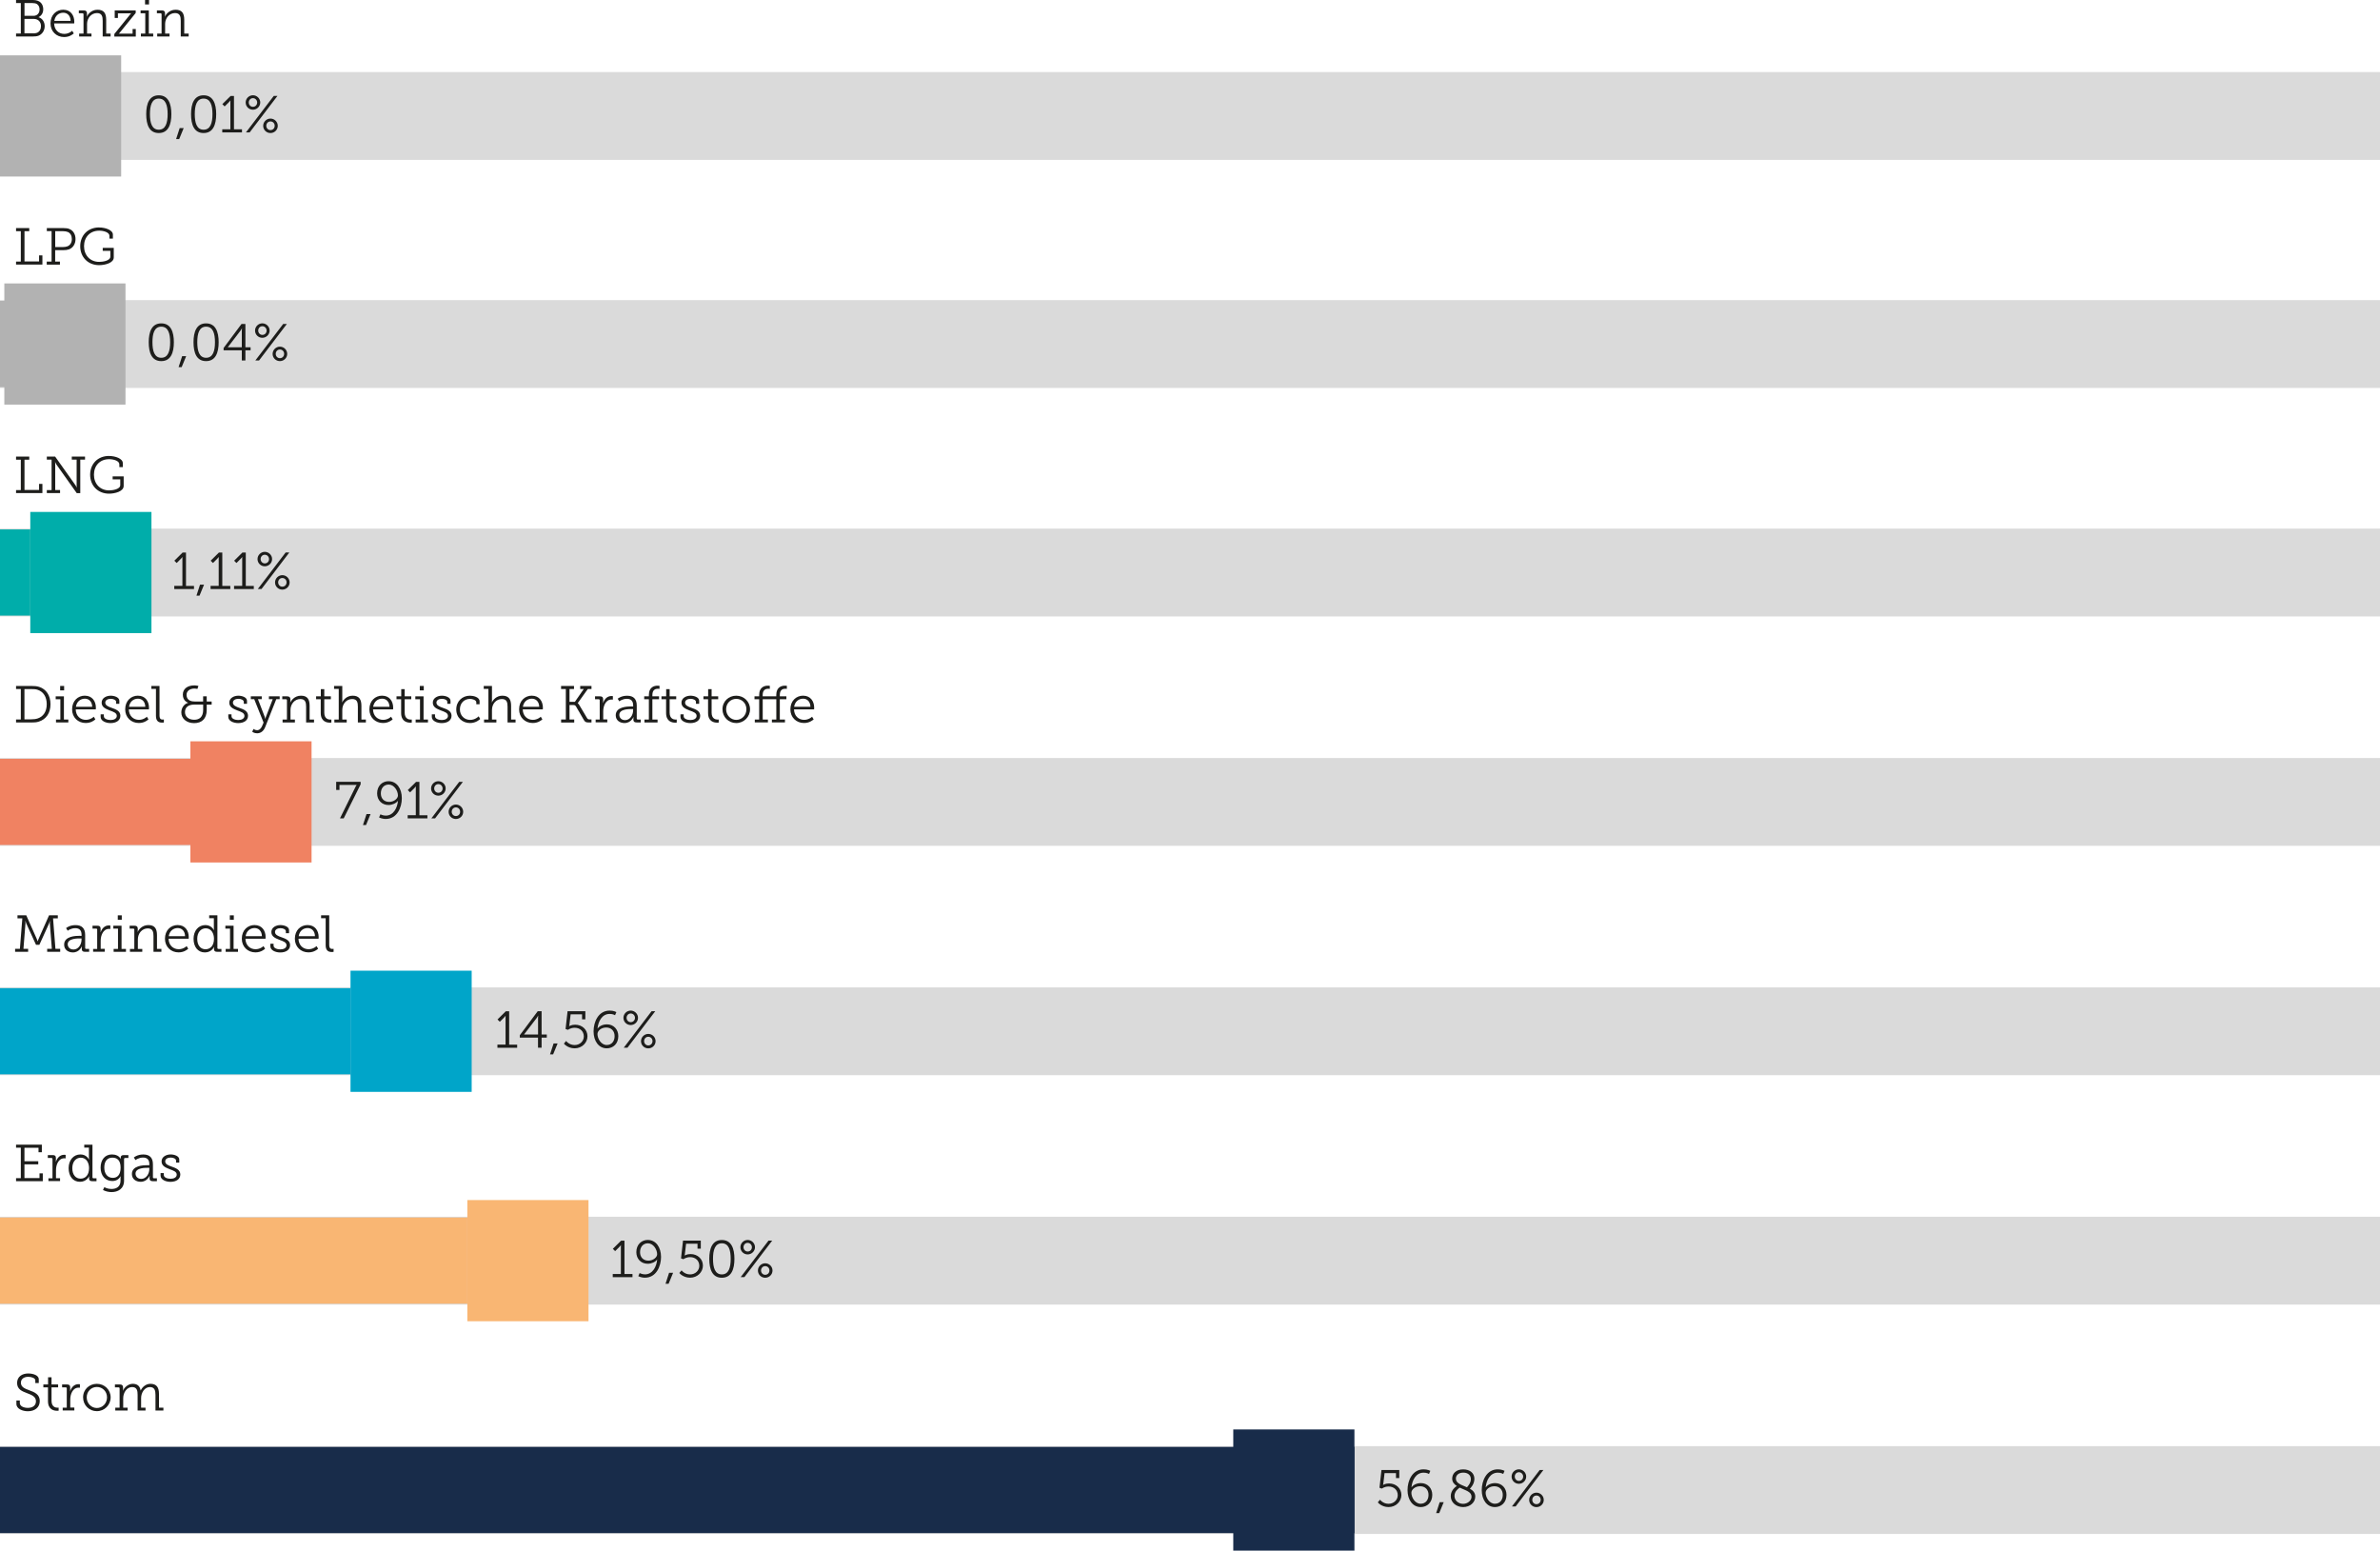 <?xml version="1.0" encoding="UTF-8"?>
<svg xmlns="http://www.w3.org/2000/svg" id="Ebene_2" data-name="Ebene 2" viewBox="0 0 550 358.29">
  <defs>
    <style>
      .cls-1 {
        fill: #dadada;
      }

      .cls-2 {
        fill: #00a5c9;
      }

      .cls-3 {
        fill: #1d1d1b;
      }

      .cls-4 {
        fill: #00adaa;
      }

      .cls-5 {
        fill: #f08262;
      }

      .cls-6 {
        fill: #f9b673;
      }

      .cls-7 {
        fill: #b2b2b2;
      }

      .cls-8 {
        fill: #182c4a;
      }
    </style>
  </defs>
  <g id="Ebene_1-2" data-name="Ebene 1">
    <rect class="cls-1" y="334.33" width="539.9" height="19.91"></rect>
    <rect class="cls-1" y="334.15" width="550" height="20.29"></rect>
    <rect class="cls-8" y="334.33" width="313" height="19.91"></rect>
    <rect class="cls-8" x="285" y="330.29" width="28" height="28"></rect>
    <g>
      <path class="cls-3" d="M318.93,346.55c.13.17.3.32.5.46.33.23.8.46,1.46.46,1.2,0,2.12-.9,2.12-1.97,0-1.21-.88-2.02-2.11-2.02-.47,0-.86.11-1.14.24-.16.07-.31.16-.44.24l-.53-.19.46-4.11h4.11v1.87h-.76v-1.15h-2.64l-.28,2.38c0,.08-.02.17-.04.23l-.02.11h.02c.11-.06.24-.12.38-.17.24-.08.56-.16.98-.16,1.64,0,2.85,1.16,2.85,2.67s-1.28,2.79-2.96,2.79c-.83,0-1.45-.28-1.87-.55-.25-.16-.46-.34-.62-.54l.5-.59Z"></path>
      <path class="cls-3" d="M325.27,344.3c0-2.16,1.1-4.79,3.72-4.79.47,0,.84.08,1.12.17.16.05.3.11.43.18l-.31.72c-.11-.06-.22-.12-.35-.16-.23-.08-.52-.14-.89-.14-1.79,0-2.65,1.75-2.81,3.39h.02c.42-.61,1.25-.98,2.16-.98,1.52,0,2.63,1.14,2.63,2.72,0,1.76-1.2,2.82-2.67,2.82-1.86,0-3.05-1.68-3.05-3.93ZM328.3,347.46c1.14,0,1.82-.86,1.82-2.05s-.76-1.99-1.94-1.99-2.02.78-2.02,1.5c0,1.07.84,2.54,2.13,2.54Z"></path>
      <path class="cls-3" d="M332.69,347.1h.94l-1.04,2.53h-.71l.82-2.53Z"></path>
      <path class="cls-3" d="M336.66,343.36c-.61-.4-1.07-.9-1.07-1.71,0-1.1.83-2.13,2.55-2.13,1.56,0,2.58.88,2.58,2.17s-.91,2.17-1.04,2.3c.71.4,1.24.92,1.24,1.82,0,1.31-1.16,2.42-2.79,2.42-1.54,0-2.87-1-2.87-2.52,0-1.44,1.2-2.22,1.4-2.35ZM338.12,347.48c.98,0,1.94-.7,1.94-1.64,0-1.16-1.32-1.43-2.73-2.1-.24.16-1.21.8-1.21,1.92s.98,1.82,2,1.82ZM339,343.66c.13-.13.9-.92.9-1.89s-.73-1.5-1.75-1.5c-1.09,0-1.71.62-1.71,1.38,0,1.12,1.34,1.46,2.57,2.01Z"></path>
      <path class="cls-3" d="M342.42,344.3c0-2.16,1.1-4.79,3.72-4.79.47,0,.84.08,1.12.17.16.05.3.11.43.18l-.31.72c-.11-.06-.22-.12-.35-.16-.23-.08-.52-.14-.89-.14-1.79,0-2.65,1.75-2.81,3.39h.02c.42-.61,1.25-.98,2.16-.98,1.52,0,2.63,1.14,2.63,2.72,0,1.76-1.2,2.82-2.67,2.82-1.86,0-3.05-1.68-3.05-3.93ZM345.46,347.46c1.14,0,1.82-.86,1.82-2.05s-.76-1.99-1.94-1.99-2.02.78-2.02,1.5c0,1.07.84,2.54,2.13,2.54Z"></path>
      <path class="cls-3" d="M349.32,341.18c0-.91.75-1.67,1.68-1.67s1.69.76,1.69,1.67-.76,1.67-1.69,1.67-1.68-.74-1.68-1.67ZM355.82,339.66h.85l-6.42,8.43h-.86l6.43-8.43ZM351.99,341.18c0-.54-.42-1-.98-1s-.96.46-.96,1,.4,1,.96,1,.98-.43.98-1ZM355.06,344.9c.94,0,1.69.76,1.69,1.68s-.76,1.66-1.69,1.66-1.68-.74-1.68-1.66.76-1.68,1.68-1.68ZM355.06,347.56c.56,0,.98-.43.98-1s-.42-1-.98-1-.96.46-.96,1,.4,1,.96,1Z"></path>
    </g>
    <g>
      <path class="cls-3" d="M4.58,323.58v.61c0,.72.88,1.12,1.85,1.12,1.1,0,1.88-.54,1.88-1.52,0-1.12-1.02-1.48-2.11-1.9-1.1-.42-2.25-.86-2.25-2.34s1.19-2.19,2.57-2.19c1.2,0,2.44.46,2.44,1.32v.9h-.8v-.62c0-.54-.88-.83-1.63-.83-.96,0-1.7.47-1.7,1.37,0,1.01.91,1.36,1.93,1.74,1.21.44,2.43.94,2.43,2.47s-1.18,2.38-2.75,2.38c-1.2,0-2.65-.54-2.65-1.69v-.8h.8Z"></path>
      <path class="cls-3" d="M11.1,320.57h-1.08v-.67h1.09v-1.67h.8v1.67h1.52v.67h-1.52v3.09c0,1.4.9,1.61,1.37,1.61.11,0,.17,0,.2-.01.04-.01.06-.01.07-.01v.71s-.06,0-.1.01c-.04.01-.12.01-.25.01-.7,0-2.11-.23-2.11-2.24v-3.17Z"></path>
      <path class="cls-3" d="M14.49,325.26h.94v-4.43c0-.18-.08-.26-.26-.26h-.82v-.67h1.14c.52,0,.73.2.73.68v.41c0,.13,0,.24-.01.32-.01.05-.01.1-.01.13h.02c.3-.91.96-1.61,1.91-1.61.08,0,.17,0,.23.01l.11.02v.8s-.06,0-.1-.01c-.04-.01-.11-.01-.22-.01-1.35,0-1.91,1.52-1.91,2.72v1.88h.94v.67h-2.69v-.67Z"></path>
      <path class="cls-3" d="M22.38,319.75c1.76,0,3.19,1.36,3.19,3.13s-1.43,3.19-3.19,3.19-3.18-1.37-3.18-3.19,1.43-3.13,3.18-3.13ZM22.38,325.34c1.3,0,2.35-1.06,2.35-2.46s-1.06-2.4-2.35-2.4-2.34,1.02-2.34,2.4,1.06,2.46,2.34,2.46Z"></path>
      <path class="cls-3" d="M26.62,325.26h1.02v-4.43c0-.18-.08-.26-.26-.26h-.82v-.67h1.15c.49,0,.73.23.73.67v.35c0,.13-.01.22-.02.3l-.02.13h.02c.31-.82,1.27-1.6,2.24-1.6,1.1,0,1.66.52,1.84,1.54h.02c.35-.79,1.2-1.54,2.23-1.54,1.45,0,1.99.84,1.99,2.34v3.17h1.02v.67h-1.83v-3.63c0-.98-.2-1.8-1.29-1.8-1.22,0-2.03,1.3-2.03,2.54v2.22h1.02v.67h-1.83v-3.63c0-.92-.12-1.8-1.27-1.8-1.24,0-2.06,1.31-2.06,2.57v2.19h1.02v.67h-2.85v-.67Z"></path>
    </g>
    <rect class="cls-1" y="281.33" width="539.9" height="19.91"></rect>
    <rect class="cls-1" y="281.15" width="550" height="20.29"></rect>
    <rect class="cls-6" y="281.33" width="108" height="19.91"></rect>
    <rect class="cls-6" x="108" y="277.29" width="28" height="28"></rect>
    <g>
      <path class="cls-3" d="M141.6,294.37h1.88v-6.21c0-.13.01-.24.01-.32v-.14h-.02l-.08.13c-.06.08-.17.2-.34.37l-.9.89-.53-.53,1.91-1.89h.78v7.71h1.85v.72h-4.56v-.72Z"></path>
      <path class="cls-3" d="M149.71,286.51c1.86,0,3.05,1.68,3.05,3.93,0,2.13-1.09,4.79-3.73,4.79-.47,0-.83-.1-1.1-.18-.16-.05-.3-.11-.43-.17l.31-.72c.11.06.22.11.35.14.23.08.53.16.88.16,1.76,0,2.69-1.75,2.82-3.41h-.02c-.41.56-1.28.96-2.16.96-1.54,0-2.63-1.12-2.63-2.69,0-1.76,1.2-2.82,2.67-2.82ZM149.83,291.29c1.1,0,2.03-.76,2.03-1.48,0-1.1-.88-2.53-2.13-2.53-1.14,0-1.82.88-1.82,2.05s.74,1.96,1.93,1.96Z"></path>
      <path class="cls-3" d="M154.61,294.1h.94l-1.04,2.53h-.71l.82-2.53Z"></path>
      <path class="cls-3" d="M157.52,293.55c.13.17.3.32.5.46.34.23.8.46,1.46.46,1.2,0,2.12-.9,2.12-1.97,0-1.21-.88-2.02-2.11-2.02-.47,0-.86.11-1.14.24-.16.07-.31.16-.44.24l-.53-.19.46-4.11h4.11v1.87h-.76v-1.15h-2.64l-.28,2.38c0,.08-.02.17-.04.23l-.02.11h.02c.11-.06.24-.12.38-.17.24-.08.56-.16.98-.16,1.64,0,2.85,1.16,2.85,2.67s-1.28,2.79-2.96,2.79c-.83,0-1.45-.28-1.87-.55-.25-.16-.46-.34-.62-.54l.5-.59Z"></path>
      <path class="cls-3" d="M163.91,290.87c0-2.42.71-4.35,2.9-4.35s2.91,1.93,2.91,4.35-.71,4.37-2.91,4.37-2.9-1.92-2.9-4.37ZM168.86,290.87c0-2.02-.46-3.59-2.05-3.59s-2.04,1.57-2.04,3.59.46,3.6,2.04,3.6,2.05-1.57,2.05-3.6Z"></path>
      <path class="cls-3" d="M171.1,288.18c0-.91.76-1.67,1.68-1.67s1.69.76,1.69,1.67-.76,1.67-1.69,1.67-1.68-.74-1.68-1.67ZM177.6,286.66h.85l-6.42,8.43h-.86l6.43-8.43ZM173.76,288.18c0-.54-.42-1-.98-1s-.96.46-.96,1,.4,1,.96,1,.98-.43.98-1ZM176.83,291.9c.94,0,1.69.76,1.69,1.68s-.76,1.66-1.69,1.66-1.68-.74-1.68-1.66.76-1.68,1.68-1.68ZM176.83,294.56c.56,0,.98-.43.98-1s-.42-1-.98-1-.96.46-.96,1,.4,1,.96,1Z"></path>
    </g>
    <g>
      <path class="cls-3" d="M3.71,272.23h1.1v-7.04h-1.1v-.7h5.96v1.75h-.77v-1.03h-3.25v3.11h3.19v.72h-3.19v3.17h3.48v-1.09h.76v1.81H3.71v-.7Z"></path>
      <path class="cls-3" d="M11.19,272.26h.94v-4.43c0-.18-.08-.26-.26-.26h-.82v-.67h1.14c.52,0,.73.2.73.68v.41c0,.13,0,.24-.01.32-.01.05-.01.1-.01.13h.02c.3-.91.96-1.61,1.91-1.61.08,0,.17,0,.23.01l.11.02v.8s-.06,0-.1-.01c-.04-.01-.11-.01-.22-.01-1.35,0-1.91,1.52-1.91,2.72v1.88h.94v.67h-2.69v-.67Z"></path>
      <path class="cls-3" d="M18.6,266.75c.72,0,1.2.29,1.52.59.18.18.34.37.44.59h.02s0-.08-.01-.13c-.01-.08-.02-.2-.02-.34v-2.29h-1.08v-.67h1.9v7.5c0,.18.08.26.26.26h.67v.67h-1c-.52,0-.72-.23-.72-.66v-.11c0-.11.01-.19.02-.28l.02-.1h-.02c-.11.23-.25.44-.46.64-.34.32-.85.65-1.67.65-1.62,0-2.61-1.3-2.61-3.15s1.12-3.17,2.72-3.17ZM18.63,272.34c1.01,0,1.95-.72,1.95-2.42,0-1.24-.62-2.42-1.91-2.42-1.08,0-1.96.89-1.96,2.42s.78,2.42,1.91,2.42Z"></path>
      <path class="cls-3" d="M24.11,274.31c.14.08.3.16.48.22.3.11.71.2,1.15.2,1.19,0,2.11-.55,2.11-1.91v-.6c0-.13.01-.22.02-.3.01-.05.01-.1.01-.13h-.02c-.37.67-.97,1.1-1.92,1.1-1.62,0-2.69-1.28-2.69-3.09s1-3.05,2.61-3.05c.86,0,1.7.32,2.03,1.07h.02s0-.02-.01-.06c-.01-.04-.01-.1-.01-.2,0-.44.18-.66.7-.66h1.08v.67h-.74c-.18,0-.26.08-.26.25v4.97c0,1.92-1.42,2.66-2.9,2.66-.68,0-1.38-.18-1.97-.48l.31-.66ZM27.87,269.8c0-1.76-.85-2.31-1.91-2.31-1.19,0-1.86.85-1.86,2.3s.77,2.37,1.97,2.37c.96,0,1.8-.59,1.8-2.36Z"></path>
      <path class="cls-3" d="M34.11,269.24h.4v-.25c0-1.13-.61-1.52-1.45-1.52-.52,0-.94.14-1.26.29-.18.08-.35.19-.49.3l-.38-.61c.17-.13.36-.25.58-.35.37-.18.92-.34,1.61-.34,1.48,0,2.22.77,2.22,2.27v2.97c0,.18.08.26.26.26h.66v.67h-.98c-.52,0-.72-.23-.72-.66v-.11c0-.14.01-.26.02-.35.01-.05.01-.08.01-.12h-.02c-.11.25-.26.48-.46.68-.32.35-.83.7-1.61.7-1,0-2.02-.56-2.02-1.8,0-1.95,2.61-2.04,3.63-2.04ZM32.61,272.4c1.21,0,1.9-1.21,1.9-2.27v-.29h-.35c-.49,0-2.84-.05-2.84,1.34,0,.62.46,1.21,1.29,1.21Z"></path>
      <path class="cls-3" d="M37.11,271.06h.74v.43c0,.62.88.88,1.57.88.77,0,1.42-.32,1.42-.95,0-.7-.77-.94-1.63-1.26-.9-.36-1.87-.73-1.87-1.8s1.08-1.61,2.09-1.61c.82,0,2,.35,2,1.18v.7h-.74v-.44c0-.44-.6-.72-1.24-.72-.67,0-1.27.29-1.27.88,0,.66.72.94,1.52,1.22.94.32,1.97.73,1.97,1.81s-.94,1.7-2.28,1.7c-1.12,0-2.28-.52-2.28-1.43v-.59Z"></path>
    </g>
    <rect class="cls-1" y="228.33" width="539.9" height="19.91"></rect>
    <rect class="cls-1" y="228.15" width="550" height="20.29"></rect>
    <rect class="cls-2" y="228.33" width="81" height="19.91"></rect>
    <rect class="cls-2" x="81" y="224.29" width="28" height="28"></rect>
    <g>
      <path class="cls-3" d="M114.95,241.37h1.88v-6.21c0-.13.01-.24.01-.32v-.14h-.02l-.08.13c-.06.08-.17.2-.34.37l-.9.89-.53-.53,1.91-1.89h.78v7.71h1.85v.72h-4.56v-.72Z"></path>
      <path class="cls-3" d="M120.12,239.21l4.14-5.55h.9v5.38h1.2v.71h-1.2v2.34h-.83v-2.34h-4.21v-.54ZM121.11,239.02v.02h3.23v-3.8c0-.13.01-.26.02-.37l.02-.18h-.04l-.08.16c-.05.1-.11.2-.19.31l-2.96,3.86Z"></path>
      <path class="cls-3" d="M127.92,241.1h.94l-1.04,2.53h-.71l.82-2.53Z"></path>
      <path class="cls-3" d="M130.84,240.55c.13.17.3.32.5.46.34.23.8.46,1.46.46,1.2,0,2.12-.9,2.12-1.97,0-1.21-.88-2.02-2.11-2.02-.47,0-.86.11-1.14.24-.16.07-.31.16-.44.24l-.53-.19.46-4.11h4.11v1.87h-.76v-1.15h-2.64l-.28,2.38c0,.08-.02.17-.04.23l-.02.11h.02c.11-.06.24-.12.38-.17.24-.08.56-.16.98-.16,1.64,0,2.85,1.16,2.85,2.67s-1.28,2.79-2.96,2.79c-.83,0-1.45-.28-1.87-.55-.25-.16-.46-.34-.62-.54l.5-.59Z"></path>
      <path class="cls-3" d="M137.17,238.3c0-2.16,1.1-4.79,3.72-4.79.47,0,.84.08,1.12.17.16.05.3.11.43.18l-.31.72c-.11-.06-.22-.12-.35-.16-.23-.08-.52-.14-.89-.14-1.79,0-2.65,1.75-2.81,3.39h.02c.42-.61,1.25-.98,2.16-.98,1.52,0,2.63,1.14,2.63,2.72,0,1.76-1.2,2.82-2.67,2.82-1.86,0-3.05-1.68-3.05-3.93ZM140.21,241.46c1.14,0,1.82-.86,1.82-2.05s-.76-1.99-1.94-1.99-2.02.78-2.02,1.5c0,1.07.84,2.54,2.13,2.54Z"></path>
      <path class="cls-3" d="M144.07,235.18c0-.91.76-1.67,1.68-1.67s1.69.76,1.69,1.67-.76,1.67-1.69,1.67-1.68-.74-1.68-1.67ZM150.57,233.66h.85l-6.42,8.43h-.86l6.43-8.43ZM146.74,235.18c0-.54-.42-1-.98-1s-.96.46-.96,1,.4,1,.96,1,.98-.43.98-1ZM149.81,238.9c.94,0,1.69.76,1.69,1.68s-.76,1.66-1.69,1.66-1.68-.74-1.68-1.66.76-1.68,1.68-1.68ZM149.81,241.56c.56,0,.98-.43.98-1s-.42-1-.98-1-.96.46-.96,1,.4,1,.96,1Z"></path>
    </g>
    <g>
      <path class="cls-3" d="M3.5,219.23h1.1l.56-7.04h-1.12v-.7h2.03l2.45,5.52c.06.13.08.26.12.35l.05.14h.02s.02-.1.05-.14c.04-.08.07-.22.13-.35l2.45-5.52h2.02v.7h-1.1l.55,7.04h1.1v.7h-3.01v-.7h1.08l-.46-5.82c0-.11,0-.25.01-.38.01-.07.01-.14.01-.22h-.02l-.06.2c-.04.13-.07.25-.12.36l-2.24,4.94h-.78l-2.25-4.94c-.04-.11-.08-.23-.12-.36-.02-.07-.04-.14-.05-.2h-.04c0,.07,0,.14.01.22.01.13.02.28.01.38l-.46,5.82h1.08v.7h-3.01v-.7Z"></path>
      <path class="cls-3" d="M18.45,216.24h.4v-.25c0-1.13-.61-1.52-1.45-1.52-.52,0-.94.14-1.26.29-.18.08-.35.19-.49.3l-.38-.61c.17-.13.36-.25.58-.35.37-.18.92-.34,1.61-.34,1.48,0,2.22.77,2.22,2.27v2.97c0,.18.08.26.26.26h.66v.67h-.98c-.52,0-.72-.23-.72-.66v-.11c0-.14.01-.26.02-.35.01-.05.01-.08.01-.12h-.02c-.11.25-.26.48-.46.68-.32.35-.83.7-1.61.7-1,0-2.02-.56-2.02-1.8,0-1.95,2.61-2.04,3.63-2.04ZM16.95,219.4c1.21,0,1.89-1.21,1.89-2.27v-.29h-.35c-.49,0-2.84-.05-2.84,1.34,0,.62.46,1.21,1.3,1.21Z"></path>
      <path class="cls-3" d="M21.52,219.26h.94v-4.43c0-.18-.08-.26-.26-.26h-.82v-.67h1.14c.52,0,.73.2.73.68v.41c0,.13,0,.24-.01.32-.01.05-.01.1-.01.13h.02c.3-.91.96-1.61,1.91-1.61.08,0,.17,0,.23.01l.11.02v.8s-.06,0-.1-.01c-.04-.01-.11-.01-.22-.01-1.35,0-1.91,1.52-1.91,2.72v1.88h.94v.67h-2.69v-.67Z"></path>
      <path class="cls-3" d="M26.25,219.26h1.02v-4.69h-1.08v-.67h1.9v5.36h1.02v.67h-2.85v-.67ZM27.22,211.5h.92v1.02h-.92v-1.02Z"></path>
      <path class="cls-3" d="M30.02,219.26h1.02v-4.43c0-.18-.08-.26-.26-.26h-.82v-.67h1.15c.49,0,.73.23.73.67v.35c0,.13-.01.22-.02.3l-.02.13h.02c.16-.44.96-1.6,2.46-1.6s2,.85,2,2.34v3.17h1.02v.67h-1.83v-3.62c0-.96-.16-1.79-1.32-1.79-1.34,0-2.29,1.18-2.29,2.51v2.23h1.02v.67h-2.85v-.67Z"></path>
      <path class="cls-3" d="M41.09,213.75c1.67,0,2.53,1.28,2.53,2.78,0,.08,0,.16-.01.24l-.02.14h-4.63c.04,1.55,1.09,2.42,2.34,2.42.56,0,1.01-.18,1.33-.36.19-.11.36-.23.5-.36l.37.61c-.18.16-.37.29-.6.42-.38.23-.95.42-1.63.42-1.79,0-3.15-1.3-3.15-3.15,0-1.98,1.34-3.17,2.97-3.17ZM42.77,216.32c-.04-1.28-.82-1.88-1.7-1.88-1.01,0-1.88.66-2.08,1.88h3.78Z"></path>
      <path class="cls-3" d="M47.47,213.75c.72,0,1.2.29,1.52.59.18.18.34.37.44.59h.02s0-.08-.01-.13c-.01-.08-.02-.2-.02-.34v-2.29h-1.08v-.67h1.9v7.5c0,.18.08.26.26.26h.67v.67h-1c-.52,0-.72-.23-.72-.66v-.11c0-.11.01-.19.02-.28l.02-.1h-.02c-.11.23-.25.44-.46.64-.34.32-.85.65-1.67.65-1.62,0-2.61-1.3-2.61-3.15s1.12-3.17,2.72-3.17ZM47.5,219.34c1.01,0,1.95-.72,1.95-2.42,0-1.24-.62-2.42-1.91-2.42-1.08,0-1.96.89-1.96,2.42s.78,2.42,1.91,2.42Z"></path>
      <path class="cls-3" d="M52.14,219.26h1.02v-4.69h-1.08v-.67h1.9v5.36h1.02v.67h-2.85v-.67ZM53.11,211.5h.92v1.02h-.92v-1.02Z"></path>
      <path class="cls-3" d="M58.85,213.75c1.67,0,2.53,1.28,2.53,2.78,0,.08,0,.16-.01.24l-.02.14h-4.63c.04,1.55,1.09,2.42,2.34,2.42.56,0,1.01-.18,1.33-.36.19-.11.36-.23.5-.36l.37.61c-.18.16-.37.29-.6.42-.38.23-.95.42-1.63.42-1.79,0-3.15-1.3-3.15-3.15,0-1.98,1.34-3.17,2.97-3.17ZM60.53,216.32c-.04-1.28-.82-1.88-1.7-1.88-1.01,0-1.88.66-2.07,1.88h3.78Z"></path>
      <path class="cls-3" d="M62.48,218.06h.74v.43c0,.62.88.88,1.57.88.77,0,1.42-.32,1.42-.95,0-.7-.77-.94-1.63-1.26-.9-.36-1.87-.73-1.87-1.8s1.08-1.61,2.09-1.61c.82,0,2,.35,2,1.18v.7h-.74v-.44c0-.44-.6-.72-1.24-.72-.67,0-1.27.29-1.27.88,0,.66.72.94,1.52,1.22.94.32,1.97.73,1.97,1.81s-.94,1.7-2.28,1.7c-1.12,0-2.28-.52-2.28-1.43v-.59Z"></path>
      <path class="cls-3" d="M71.11,213.75c1.67,0,2.53,1.28,2.53,2.78,0,.08,0,.16-.01.24l-.02.14h-4.63c.04,1.55,1.09,2.42,2.34,2.42.56,0,1.01-.18,1.33-.36.19-.11.36-.23.5-.36l.37.61c-.18.16-.37.29-.6.42-.38.23-.95.42-1.63.42-1.79,0-3.15-1.3-3.15-3.15,0-1.98,1.34-3.17,2.97-3.17ZM72.79,216.32c-.04-1.28-.82-1.88-1.7-1.88-1.01,0-1.88.66-2.07,1.88h3.78Z"></path>
      <path class="cls-3" d="M75.27,212.17h-1.07v-.67h1.88v6.86c0,.49.14.9.68.9.13,0,.22,0,.25-.01.04-.01.06-.01.08-.01v.7l-.14.02c-.08.01-.19.01-.32.01-.8,0-1.37-.4-1.37-1.55v-6.25Z"></path>
    </g>
    <rect class="cls-1" y="175.33" width="539.9" height="19.91"></rect>
    <rect class="cls-1" y="175.15" width="550" height="20.29"></rect>
    <rect class="cls-5" y="175.33" width="44" height="19.91"></rect>
    <rect class="cls-5" x="44" y="171.29" width="28" height="28"></rect>
    <g>
      <path class="cls-3" d="M82.19,181.75c.06-.13.11-.22.16-.28.04-.04.06-.06.07-.1v-.02s-.08,0-.13.01c-.08.01-.18.01-.31.01h-3.53v1.15h-.76v-1.87h5.65v.58l-3.91,7.86h-.86l3.62-7.34Z"></path>
      <path class="cls-3" d="M84.69,188.1h.94l-1.04,2.53h-.71l.82-2.53Z"></path>
      <path class="cls-3" d="M89.81,180.51c1.86,0,3.05,1.68,3.05,3.93,0,2.13-1.09,4.79-3.73,4.79-.47,0-.83-.1-1.1-.18-.16-.05-.3-.11-.43-.17l.31-.72c.11.06.22.11.35.14.23.08.53.16.88.16,1.76,0,2.69-1.75,2.82-3.41h-.02c-.41.56-1.28.96-2.16.96-1.54,0-2.63-1.12-2.63-2.69,0-1.76,1.2-2.82,2.67-2.82ZM89.93,185.29c1.1,0,2.03-.76,2.03-1.48,0-1.1-.88-2.53-2.13-2.53-1.14,0-1.82.88-1.82,2.05s.74,1.96,1.93,1.96Z"></path>
      <path class="cls-3" d="M94.21,188.37h1.88v-6.21c0-.13.01-.24.01-.32v-.14h-.02l-.08.13c-.06.08-.17.2-.34.37l-.9.89-.53-.53,1.91-1.89h.78v7.71h1.85v.72h-4.56v-.72Z"></path>
      <path class="cls-3" d="M99.62,182.18c0-.91.76-1.67,1.68-1.67s1.69.76,1.69,1.67-.76,1.67-1.69,1.67-1.68-.74-1.68-1.67ZM106.12,180.66h.85l-6.42,8.43h-.86l6.43-8.43ZM102.28,182.18c0-.54-.42-1-.98-1s-.96.46-.96,1,.4,1,.96,1,.98-.43.98-1ZM105.35,185.9c.94,0,1.69.76,1.69,1.68s-.76,1.66-1.69,1.66-1.68-.74-1.68-1.66.76-1.68,1.68-1.68ZM105.35,188.56c.56,0,.98-.43.98-1s-.42-1-.98-1-.96.46-.96,1,.4,1,.96,1Z"></path>
    </g>
    <g>
      <path class="cls-3" d="M3.71,166.24h1.1v-7.04h-1.1v-.7h3.56c.72,0,1.24.04,1.8.22,1.6.52,2.6,1.97,2.6,4.01s-1.02,3.49-2.71,4.01c-.53.18-1.07.2-1.69.2h-3.56v-.7ZM7.2,166.21c.56,0,1.03-.05,1.5-.2,1.3-.42,2.1-1.57,2.1-3.29s-.78-2.87-2.04-3.31c-.49-.18-.97-.19-1.56-.19h-1.55v6.99h1.55Z"></path>
      <path class="cls-3" d="M12.93,166.26h1.02v-4.69h-1.08v-.67h1.9v5.36h1.02v.67h-2.85v-.67ZM13.9,158.5h.92v1.02h-.92v-1.02Z"></path>
      <path class="cls-3" d="M19.63,160.75c1.67,0,2.53,1.28,2.53,2.78,0,.08,0,.16-.01.24l-.02.14h-4.63c.04,1.55,1.09,2.42,2.34,2.42.56,0,1.01-.18,1.33-.36.19-.11.36-.23.5-.36l.37.61c-.18.16-.37.29-.6.42-.38.23-.95.42-1.63.42-1.79,0-3.15-1.3-3.15-3.15,0-1.98,1.34-3.17,2.97-3.17ZM21.31,163.32c-.04-1.28-.82-1.88-1.7-1.88-1.01,0-1.88.66-2.07,1.88h3.78Z"></path>
      <path class="cls-3" d="M23.26,165.06h.74v.43c0,.62.88.88,1.57.88.77,0,1.42-.32,1.42-.95,0-.7-.77-.94-1.63-1.26-.9-.36-1.87-.73-1.87-1.8s1.08-1.61,2.09-1.61c.82,0,2,.35,2,1.18v.7h-.74v-.44c0-.44-.6-.72-1.24-.72-.67,0-1.27.29-1.27.88,0,.66.72.94,1.52,1.22.94.32,1.97.73,1.97,1.81s-.94,1.7-2.28,1.7c-1.12,0-2.28-.52-2.28-1.43v-.59Z"></path>
      <path class="cls-3" d="M31.9,160.75c1.67,0,2.53,1.28,2.53,2.78,0,.08,0,.16-.01.24l-.02.14h-4.63c.04,1.55,1.09,2.42,2.34,2.42.56,0,1.01-.18,1.33-.36.19-.11.36-.23.5-.36l.37.61c-.18.16-.37.29-.6.42-.38.23-.95.42-1.63.42-1.79,0-3.15-1.3-3.15-3.15,0-1.98,1.34-3.17,2.97-3.17ZM33.58,163.32c-.04-1.28-.82-1.88-1.7-1.88-1.01,0-1.88.66-2.07,1.88h3.78Z"></path>
      <path class="cls-3" d="M36.05,159.17h-1.07v-.67h1.88v6.86c0,.49.14.9.68.9.13,0,.22,0,.25-.01s.06-.01.08-.01v.7l-.14.02c-.08.01-.19.01-.32.01-.8,0-1.37-.4-1.37-1.55v-6.25Z"></path>
      <path class="cls-3" d="M43.45,162.39v-.02c-.23-.08-.42-.22-.6-.37-.3-.28-.6-.74-.6-1.5,0-1.3,1.04-2.13,2.64-2.13.23,0,.46.02.65.06.11.02.22.05.32.06l-.24.7-.24-.05c-.13-.02-.28-.04-.46-.04-1.02,0-1.81.55-1.81,1.45,0,.56.24,1.54,1.85,1.54h1.98v-1.2h.83v1.2h1.14v.72h-1.14v1.25c0,2.02-1.15,3.03-2.91,3.03s-2.96-1.07-2.96-2.47c0-.96.55-1.93,1.56-2.22ZM44.87,166.31c1.24,0,2.08-.66,2.08-2.29v-1.22h-2.02c-1.48,0-2.18.7-2.18,1.75,0,.98.79,1.76,2.12,1.76Z"></path>
      <path class="cls-3" d="M52.76,165.06h.74v.43c0,.62.88.88,1.57.88.77,0,1.42-.32,1.42-.95,0-.7-.77-.94-1.63-1.26-.9-.36-1.87-.73-1.87-1.8s1.08-1.61,2.09-1.61c.82,0,2,.35,2,1.18v.7h-.74v-.44c0-.44-.6-.72-1.24-.72-.67,0-1.27.29-1.27.88,0,.66.72.94,1.52,1.22.94.32,1.97.73,1.97,1.81s-.94,1.7-2.28,1.7c-1.12,0-2.28-.52-2.28-1.43v-.59Z"></path>
      <path class="cls-3" d="M58.61,168.44c.06.06.14.11.23.14.14.08.35.14.58.14.54,0,.92-.43,1.15-.96l.34-.8-2.16-5.4h-.79v-.67h2.53v.67h-.88l1.58,4.11c.04.11.06.2.07.3l.02.13h.04s.01-.08.02-.13c.04-.08.06-.19.1-.3l1.58-4.11h-.88v-.67h2.49v.67h-.79l-2.57,6.48c-.35.86-1,1.4-1.85,1.4-.34,0-.62-.08-.83-.18-.12-.06-.23-.12-.31-.18l.31-.65Z"></path>
      <path class="cls-3" d="M65.29,166.26h1.02v-4.43c0-.18-.08-.26-.26-.26h-.82v-.67h1.15c.49,0,.73.23.73.67v.35c0,.13-.01.22-.02.3l-.02.13h.02c.16-.44.96-1.6,2.46-1.6s2,.85,2,2.34v3.17h1.02v.67h-1.83v-3.62c0-.96-.16-1.79-1.32-1.79-1.34,0-2.29,1.18-2.29,2.51v2.23h1.02v.67h-2.85v-.67Z"></path>
      <path class="cls-3" d="M74.13,161.57h-1.08v-.67h1.09v-1.67h.8v1.67h1.52v.67h-1.52v3.09c0,1.4.9,1.61,1.37,1.61.11,0,.17,0,.2-.01.04-.01.06-.01.07-.01v.71s-.06,0-.1.01c-.04.01-.12.01-.25.01-.7,0-2.11-.23-2.11-2.24v-3.17Z"></path>
      <path class="cls-3" d="M77.26,166.26h1.02v-7.09h-1.08v-.67h1.9v3.31c0,.13-.01.26-.02.35l-.02.14h.02c.25-.56,1.04-1.55,2.42-1.55,1.49,0,2.02.85,2.02,2.34v3.17h1.03v.67h-1.85v-3.62c0-.96-.14-1.79-1.31-1.79-1.29,0-2.29,1.08-2.29,2.52v2.22h1.02v.67h-2.85v-.67Z"></path>
      <path class="cls-3" d="M88.33,160.75c1.67,0,2.53,1.28,2.53,2.78,0,.08,0,.16-.01.24l-.02.14h-4.63c.04,1.55,1.09,2.42,2.34,2.42.56,0,1.01-.18,1.33-.36.19-.11.36-.23.5-.36l.37.61c-.18.16-.37.29-.6.42-.38.23-.95.42-1.63.42-1.79,0-3.15-1.3-3.15-3.15,0-1.98,1.34-3.17,2.97-3.17ZM90.01,163.32c-.04-1.28-.82-1.88-1.7-1.88-1.01,0-1.88.66-2.08,1.88h3.78Z"></path>
      <path class="cls-3" d="M92.71,161.57h-1.08v-.67h1.09v-1.67h.8v1.67h1.52v.67h-1.52v3.09c0,1.4.9,1.61,1.37,1.61.11,0,.17,0,.2-.01.04-.01.06-.01.07-.01v.71s-.06,0-.1.01c-.04.01-.12.01-.25.01-.7,0-2.11-.23-2.11-2.24v-3.17Z"></path>
      <path class="cls-3" d="M96.04,166.26h1.02v-4.69h-1.08v-.67h1.9v5.36h1.02v.67h-2.85v-.67ZM97.01,158.5h.92v1.02h-.92v-1.02Z"></path>
      <path class="cls-3" d="M99.79,165.06h.74v.43c0,.62.88.88,1.57.88.77,0,1.42-.32,1.42-.95,0-.7-.77-.94-1.63-1.26-.9-.36-1.87-.73-1.87-1.8s1.08-1.61,2.09-1.61c.82,0,2,.35,2,1.18v.7h-.74v-.44c0-.44-.6-.72-1.24-.72-.67,0-1.27.29-1.27.88,0,.66.72.94,1.52,1.22.94.32,1.97.73,1.97,1.81s-.94,1.7-2.28,1.7c-1.12,0-2.28-.52-2.28-1.43v-.59Z"></path>
      <path class="cls-3" d="M108.6,160.75c.77,0,2.23.31,2.23,1.31v.66h-.76v-.44c0-.54-.91-.79-1.46-.79-1.31,0-2.33.96-2.33,2.42s1.07,2.43,2.36,2.43c1.16,0,1.9-.74,1.98-.83l.35.62c-.12.12-.96.94-2.35.94-1.73,0-3.18-1.22-3.18-3.14s1.42-3.18,3.15-3.18Z"></path>
      <path class="cls-3" d="M111.85,166.26h1.02v-7.09h-1.08v-.67h1.9v3.31c0,.13-.01.26-.02.35l-.02.14h.02c.25-.56,1.04-1.55,2.42-1.55,1.49,0,2.02.85,2.02,2.34v3.17h1.03v.67h-1.85v-3.62c0-.96-.14-1.79-1.31-1.79-1.29,0-2.29,1.08-2.29,2.52v2.22h1.02v.67h-2.85v-.67Z"></path>
      <path class="cls-3" d="M122.93,160.75c1.67,0,2.53,1.28,2.53,2.78,0,.08,0,.16-.01.24l-.02.14h-4.63c.04,1.55,1.09,2.42,2.34,2.42.56,0,1.01-.18,1.33-.36.19-.11.36-.23.5-.36l.37.61c-.18.16-.37.29-.6.42-.38.23-.95.42-1.63.42-1.79,0-3.15-1.3-3.15-3.15,0-1.98,1.34-3.17,2.97-3.17ZM124.61,163.32c-.04-1.28-.82-1.88-1.7-1.88-1.01,0-1.88.66-2.08,1.88h3.78Z"></path>
      <path class="cls-3" d="M129.66,166.24h1.1v-7.04h-1.1v-.7h2.99v.7h-1.04v2.97h1.24l2.06-2.97h-.83v-.7h2.61v.7h-.85l-2.33,3.27v.02l.12.1c.08.08.18.19.29.4l1.73,2.91c.14.24.3.34.62.34h.42v.7h-.64c-.71,0-.88-.16-1.16-.64l-1.76-3.03c-.14-.25-.3-.37-.67-.37h-.85v3.35h1.09v.7h-3.03v-.7Z"></path>
      <path class="cls-3" d="M137.65,166.26h.94v-4.43c0-.18-.08-.26-.26-.26h-.82v-.67h1.14c.52,0,.73.2.73.68v.41c0,.13,0,.24-.01.32-.01.05-.01.1-.01.13h.02c.3-.91.96-1.61,1.91-1.61.08,0,.17,0,.23.01l.11.02v.8s-.06,0-.1-.01c-.04-.01-.11-.01-.22-.01-1.35,0-1.91,1.52-1.91,2.72v1.88h.94v.67h-2.69v-.67Z"></path>
      <path class="cls-3" d="M145.92,163.24h.4v-.25c0-1.13-.61-1.52-1.45-1.52-.52,0-.94.14-1.26.29-.18.08-.35.19-.49.3l-.38-.61c.17-.13.36-.25.58-.35.37-.18.92-.34,1.61-.34,1.48,0,2.22.77,2.22,2.27v2.97c0,.18.08.26.26.26h.66v.67h-.98c-.52,0-.72-.23-.72-.66v-.11c0-.14.01-.26.02-.35.01-.05.01-.08.01-.12h-.02c-.11.25-.26.48-.46.68-.32.35-.83.7-1.61.7-1,0-2.02-.56-2.02-1.8,0-1.95,2.61-2.04,3.63-2.04ZM144.42,166.4c1.21,0,1.89-1.21,1.89-2.27v-.29h-.35c-.49,0-2.84-.05-2.84,1.34,0,.62.46,1.21,1.3,1.21Z"></path>
      <path class="cls-3" d="M148.93,166.26h1.02v-4.69h-1.08v-.67h1.08v-.31c0-1.91,1.34-2.15,1.97-2.15.16,0,.28,0,.36.01l.13.02v.71l-.11-.02c-.08-.01-.17-.01-.3-.01-.41,0-1.24.14-1.24,1.43v.32h1.54v.67h-1.54v4.69h1.2v.67h-3.03v-.67Z"></path>
      <path class="cls-3" d="M153.94,161.57h-1.08v-.67h1.09v-1.67h.8v1.67h1.52v.67h-1.52v3.09c0,1.4.9,1.61,1.37,1.61.11,0,.17,0,.2-.01.04-.01.06-.01.07-.01v.71s-.06,0-.1.01c-.04.01-.12.01-.25.01-.7,0-2.11-.23-2.11-2.24v-3.17Z"></path>
      <path class="cls-3" d="M157.25,165.06h.74v.43c0,.62.88.88,1.57.88.77,0,1.42-.32,1.42-.95,0-.7-.77-.94-1.63-1.26-.9-.36-1.87-.73-1.87-1.8s1.08-1.61,2.09-1.61c.82,0,2,.35,2,1.18v.7h-.74v-.44c0-.44-.6-.72-1.24-.72-.67,0-1.27.29-1.27.88,0,.66.72.94,1.52,1.22.94.32,1.97.73,1.97,1.81s-.94,1.7-2.28,1.7c-1.12,0-2.28-.52-2.28-1.43v-.59Z"></path>
      <path class="cls-3" d="M163.64,161.57h-1.08v-.67h1.09v-1.67h.8v1.67h1.52v.67h-1.52v3.09c0,1.4.9,1.61,1.37,1.61.11,0,.17,0,.2-.01.04-.01.06-.01.07-.01v.71s-.06,0-.1.01c-.04.01-.12.01-.25.01-.7,0-2.11-.23-2.11-2.24v-3.17Z"></path>
      <path class="cls-3" d="M170.14,160.75c1.76,0,3.19,1.36,3.19,3.13s-1.43,3.19-3.19,3.19-3.18-1.37-3.18-3.19,1.43-3.13,3.18-3.13ZM170.14,166.34c1.3,0,2.35-1.06,2.35-2.46s-1.06-2.4-2.35-2.4-2.34,1.02-2.34,2.4,1.06,2.46,2.34,2.46Z"></path>
      <path class="cls-3" d="M174.42,166.26h1.02v-4.69h-1.08v-.67h1.08v-.31c0-1.91,1.34-2.15,1.97-2.15.16,0,.28,0,.36.01l.13.02v.71l-.11-.02c-.08-.01-.17-.01-.3-.01-.41,0-1.24.14-1.24,1.43v.32h3.14v-.31c0-1.91,1.33-2.15,1.96-2.15.16,0,.28,0,.36.01l.13.02v.71l-.11-.02c-.08-.01-.17-.01-.3-.01-.42,0-1.22.14-1.22,1.43v.32h1.52v.67h-1.52v4.69h1.19v.67h-3.02v-.67h1.02v-4.69h-3.14v4.69h1.2v.67h-3.03v-.67Z"></path>
      <path class="cls-3" d="M185.62,160.75c1.67,0,2.53,1.28,2.53,2.78,0,.08,0,.16-.01.24l-.02.14h-4.63c.04,1.55,1.09,2.42,2.34,2.42.56,0,1.01-.18,1.33-.36.19-.11.36-.23.5-.36l.37.61c-.18.16-.37.29-.6.42-.38.23-.95.42-1.63.42-1.79,0-3.15-1.3-3.15-3.15,0-1.98,1.34-3.17,2.97-3.17ZM187.29,163.32c-.04-1.28-.82-1.88-1.7-1.88-1.01,0-1.88.66-2.08,1.88h3.78Z"></path>
    </g>
    <rect class="cls-1" y="122.33" width="539.9" height="19.91"></rect>
    <rect class="cls-1" y="122.15" width="550" height="20.29"></rect>
    <rect class="cls-4" y="122.33" width="7" height="19.91"></rect>
    <rect class="cls-4" x="7" y="118.29" width="28" height="28"></rect>
    <g>
      <path class="cls-3" d="M40.27,135.37h1.88v-6.21c0-.13.01-.24.01-.32v-.14h-.02l-.08.13c-.06.08-.17.2-.34.37l-.9.89-.53-.53,1.91-1.89h.78v7.71h1.85v.72h-4.56v-.72Z"></path>
      <path class="cls-3" d="M46.21,135.1h.94l-1.04,2.53h-.71l.82-2.53Z"></path>
      <path class="cls-3" d="M48.66,135.37h1.88v-6.21c0-.13.01-.24.01-.32v-.14h-.02l-.08.13c-.06.08-.17.2-.34.37l-.9.89-.53-.53,1.91-1.89h.78v7.71h1.85v.72h-4.56v-.72Z"></path>
      <path class="cls-3" d="M54.09,135.37h1.88v-6.21c0-.13.01-.24.01-.32v-.14h-.02l-.08.13c-.06.08-.17.2-.34.37l-.9.89-.53-.53,1.91-1.89h.78v7.71h1.85v.72h-4.56v-.72Z"></path>
      <path class="cls-3" d="M59.51,129.18c0-.91.76-1.67,1.68-1.67s1.69.76,1.69,1.67-.76,1.67-1.69,1.67-1.68-.74-1.68-1.67ZM66.01,127.66h.85l-6.42,8.43h-.86l6.43-8.43ZM62.17,129.18c0-.54-.42-1-.98-1s-.96.46-.96,1,.4,1,.96,1,.98-.43.98-1ZM65.24,132.9c.94,0,1.69.76,1.69,1.68s-.76,1.66-1.69,1.66-1.68-.74-1.68-1.66.76-1.68,1.68-1.68ZM65.24,135.56c.56,0,.98-.43.98-1s-.42-1-.98-1-.96.46-.96,1,.4,1,.96,1Z"></path>
    </g>
    <g>
      <path class="cls-3" d="M3.71,113.24h1.1v-7.02h-1.1v-.72h3.05v.72h-1.1v6.99h3.37v-1.4h.77v2.12H3.71v-.7Z"></path>
      <path class="cls-3" d="M10.82,113.24h1.1v-7.04h-1.1v-.7h1.92l4.73,6.66c.06.08.11.19.17.32.04.06.06.13.08.19h.02l-.02-.2c-.01-.13-.01-.28-.01-.38v-5.89h-1.12v-.7h3.06v.7h-1.1v7.74h-.82l-4.73-6.66c-.06-.1-.12-.23-.17-.34-.04-.06-.06-.12-.08-.18h-.02l.02.2c.01.13.02.26.01.37v5.9h1.12v.7h-3.06v-.7Z"></path>
      <path class="cls-3" d="M25.2,105.36c1.45,0,3.18.6,3.18,1.65v.92h-.8v-.64c0-.8-1.31-1.19-2.36-1.19-2.15,0-3.51,1.51-3.51,3.59s1.4,3.62,3.5,3.62c.84,0,2.58-.26,2.58-1.22v-1.32h-1.76v-.7h2.55v2.21c0,1.31-2.1,1.79-3.38,1.79-2.59,0-4.37-1.88-4.37-4.37s1.74-4.35,4.38-4.35Z"></path>
    </g>
    <rect class="cls-1" y="69.53" width="539.9" height="19.91"></rect>
    <rect class="cls-1" y="69.35" width="550" height="20.29"></rect>
    <rect class="cls-7" y="69.53" width="7" height="19.91"></rect>
    <rect class="cls-7" x="1" y="65.49" width="28" height="28"></rect>
    <g>
      <path class="cls-3" d="M34.37,79.07c0-2.42.71-4.35,2.9-4.35s2.91,1.93,2.91,4.35-.71,4.37-2.91,4.37-2.9-1.92-2.9-4.37ZM39.32,79.07c0-2.02-.46-3.59-2.05-3.59s-2.04,1.57-2.04,3.59.46,3.6,2.04,3.6,2.05-1.57,2.05-3.6Z"></path>
      <path class="cls-3" d="M42.08,82.3h.94l-1.04,2.53h-.71l.82-2.53Z"></path>
      <path class="cls-3" d="M44.72,79.07c0-2.42.71-4.35,2.9-4.35s2.91,1.93,2.91,4.35-.71,4.37-2.91,4.37-2.9-1.92-2.9-4.37ZM49.68,79.07c0-2.02-.46-3.59-2.05-3.59s-2.04,1.57-2.04,3.59.46,3.6,2.04,3.6,2.05-1.57,2.05-3.6Z"></path>
      <path class="cls-3" d="M51.67,80.41l4.14-5.55h.9v5.38h1.2v.71h-1.2v2.34h-.83v-2.34h-4.21v-.54ZM52.65,80.22v.02h3.23v-3.8c0-.13.01-.26.02-.37l.02-.18h-.04l-.08.16c-.05.1-.11.2-.19.31l-2.96,3.86Z"></path>
      <path class="cls-3" d="M58.94,76.38c0-.91.76-1.67,1.68-1.67s1.69.76,1.69,1.67-.76,1.67-1.69,1.67-1.68-.74-1.68-1.67ZM65.44,74.86h.85l-6.42,8.43h-.86l6.43-8.43ZM61.61,76.38c0-.54-.42-1-.98-1s-.96.46-.96,1,.4,1,.96,1,.98-.43.98-1ZM64.68,80.1c.94,0,1.69.76,1.69,1.68s-.76,1.66-1.69,1.66-1.68-.74-1.68-1.66.76-1.68,1.68-1.68ZM64.68,82.76c.56,0,.98-.43.98-1s-.42-1-.98-1-.96.46-.96,1,.4,1,.96,1Z"></path>
    </g>
    <g>
      <path class="cls-3" d="M3.71,60.44h1.1v-7.02h-1.1v-.72h3.05v.72h-1.1v6.99h3.37v-1.4h.77v2.12H3.71v-.7Z"></path>
      <path class="cls-3" d="M10.82,60.44h1.1v-7.04h-1.1v-.7h3.84c.52,0,1.04.05,1.44.24.83.37,1.35,1.2,1.35,2.29,0,1.16-.59,2.06-1.54,2.4-.4.13-.78.17-1.25.17h-1.91v2.64h1.1v.7h-3.05v-.7ZM14.58,57.08c.41,0,.74-.06,1.02-.17.62-.25,1-.85,1-1.68,0-.77-.31-1.32-.88-1.61-.31-.13-.7-.2-1.14-.2h-1.82v3.66h1.82Z"></path>
      <path class="cls-3" d="M22.91,52.56c1.45,0,3.18.6,3.18,1.65v.92h-.8v-.64c0-.8-1.31-1.19-2.36-1.19-2.15,0-3.51,1.51-3.51,3.59s1.4,3.62,3.5,3.62c.84,0,2.58-.26,2.58-1.22v-1.32h-1.76v-.7h2.55v2.21c0,1.31-2.1,1.79-3.38,1.79-2.59,0-4.37-1.88-4.37-4.37s1.74-4.35,4.38-4.35Z"></path>
    </g>
    <rect class="cls-1" y="16.83" width="539.9" height="19.91"></rect>
    <rect class="cls-1" y="16.65" width="550" height="20.29"></rect>
    <rect class="cls-4" y="16.83" width="7" height="19.91"></rect>
    <rect class="cls-7" y="12.79" width="28" height="28"></rect>
    <g>
      <path class="cls-3" d="M33.79,26.37c0-2.42.71-4.35,2.9-4.35s2.91,1.93,2.91,4.35-.71,4.37-2.91,4.37-2.9-1.92-2.9-4.37ZM38.74,26.37c0-2.02-.46-3.59-2.05-3.59s-2.04,1.57-2.04,3.59.46,3.6,2.04,3.6,2.05-1.57,2.05-3.6Z"></path>
      <path class="cls-3" d="M41.51,29.6h.94l-1.04,2.53h-.71l.82-2.53Z"></path>
      <path class="cls-3" d="M44.15,26.37c0-2.42.71-4.35,2.9-4.35s2.91,1.93,2.91,4.35-.71,4.37-2.91,4.37-2.9-1.92-2.9-4.37ZM49.1,26.37c0-2.02-.46-3.59-2.05-3.59s-2.04,1.57-2.04,3.59.46,3.6,2.04,3.6,2.05-1.57,2.05-3.6Z"></path>
      <path class="cls-3" d="M51.36,29.87h1.88v-6.21c0-.13.01-.24.01-.32v-.14h-.02l-.08.13c-.06.08-.17.2-.34.37l-.9.89-.53-.53,1.91-1.89h.78v7.71h1.85v.72h-4.56v-.72Z"></path>
      <path class="cls-3" d="M56.77,23.68c0-.91.76-1.67,1.68-1.67s1.69.76,1.69,1.67-.76,1.67-1.69,1.67-1.68-.74-1.68-1.67ZM63.27,22.16h.85l-6.42,8.43h-.86l6.43-8.43ZM59.43,23.68c0-.54-.42-1-.98-1s-.96.46-.96,1,.4,1,.96,1,.98-.43.98-1ZM62.5,27.4c.94,0,1.69.76,1.69,1.68s-.76,1.66-1.69,1.66-1.68-.74-1.68-1.66.76-1.68,1.68-1.68ZM62.5,30.06c.56,0,.98-.43.98-1s-.42-1-.98-1-.96.46-.96,1,.4,1,.96,1Z"></path>
    </g>
    <g>
      <path class="cls-3" d="M3.71,7.74h1.1V.7h-1.1v-.7h3.8c.59,0,1.06.08,1.45.29.61.29,1.03.97,1.03,1.85s-.42,1.5-1.08,1.82v.02c.86.25,1.42,1.07,1.42,2.08s-.6,1.87-1.43,2.19c-.38.14-.79.18-1.26.18h-3.93v-.7ZM7.71,3.66c.86,0,1.43-.58,1.43-1.48,0-.56-.23-1.01-.61-1.25-.28-.16-.59-.22-1.01-.22h-1.86v2.94h2.05ZM7.67,7.71c.28,0,.6-.02.88-.13.58-.24.92-.82.92-1.54,0-1.02-.67-1.67-1.67-1.67h-2.15v3.33h2.01Z"></path>
      <path class="cls-3" d="M14.64,2.25c1.67,0,2.53,1.28,2.53,2.78,0,.08,0,.16-.01.24l-.02.14h-4.63c.04,1.55,1.09,2.42,2.34,2.42.56,0,1.01-.18,1.33-.36.19-.11.36-.23.5-.36l.37.61c-.18.16-.37.29-.6.42-.38.23-.95.42-1.63.42-1.79,0-3.15-1.3-3.15-3.15,0-1.98,1.34-3.17,2.97-3.17ZM16.32,4.82c-.04-1.28-.82-1.88-1.7-1.88-1.01,0-1.88.66-2.07,1.88h3.78Z"></path>
      <path class="cls-3" d="M18.28,7.76h1.02V3.33c0-.18-.08-.26-.26-.26h-.82v-.67h1.15c.49,0,.73.23.73.67v.35c0,.13-.01.22-.02.3l-.02.13h.02c.16-.44.96-1.6,2.46-1.6s2,.85,2,2.34v3.17h1.02v.67h-1.83v-3.62c0-.96-.16-1.79-1.32-1.79-1.34,0-2.29,1.18-2.29,2.51v2.23h1.02v.67h-2.85v-.67Z"></path>
      <path class="cls-3" d="M29.99,3.42c.08-.11.16-.19.22-.25l.1-.08v-.02h-.13c-.08,0-.19.01-.32.01h-2.61v1.07h-.74v-1.74h4.85v.59l-3.59,4.43c-.08.11-.16.19-.22.25l-.1.08v.02s.1-.01.14-.01h3.05v-1.07h.74v1.74h-4.96v-.58l3.59-4.44Z"></path>
      <path class="cls-3" d="M32.55,7.76h1.02V3.07h-1.08v-.67h1.9v5.36h1.02v.67h-2.85v-.67ZM33.52,0h.92v1.02h-.92V0Z"></path>
      <path class="cls-3" d="M36.32,7.76h1.02V3.33c0-.18-.08-.26-.26-.26h-.82v-.67h1.15c.49,0,.73.23.73.67v.35c0,.13-.01.22-.02.3l-.02.13h.02c.16-.44.96-1.6,2.46-1.6s2,.85,2,2.34v3.17h1.02v.67h-1.83v-3.62c0-.96-.16-1.79-1.32-1.79-1.34,0-2.29,1.18-2.29,2.51v2.23h1.02v.67h-2.85v-.67Z"></path>
    </g>
  </g>
</svg>
